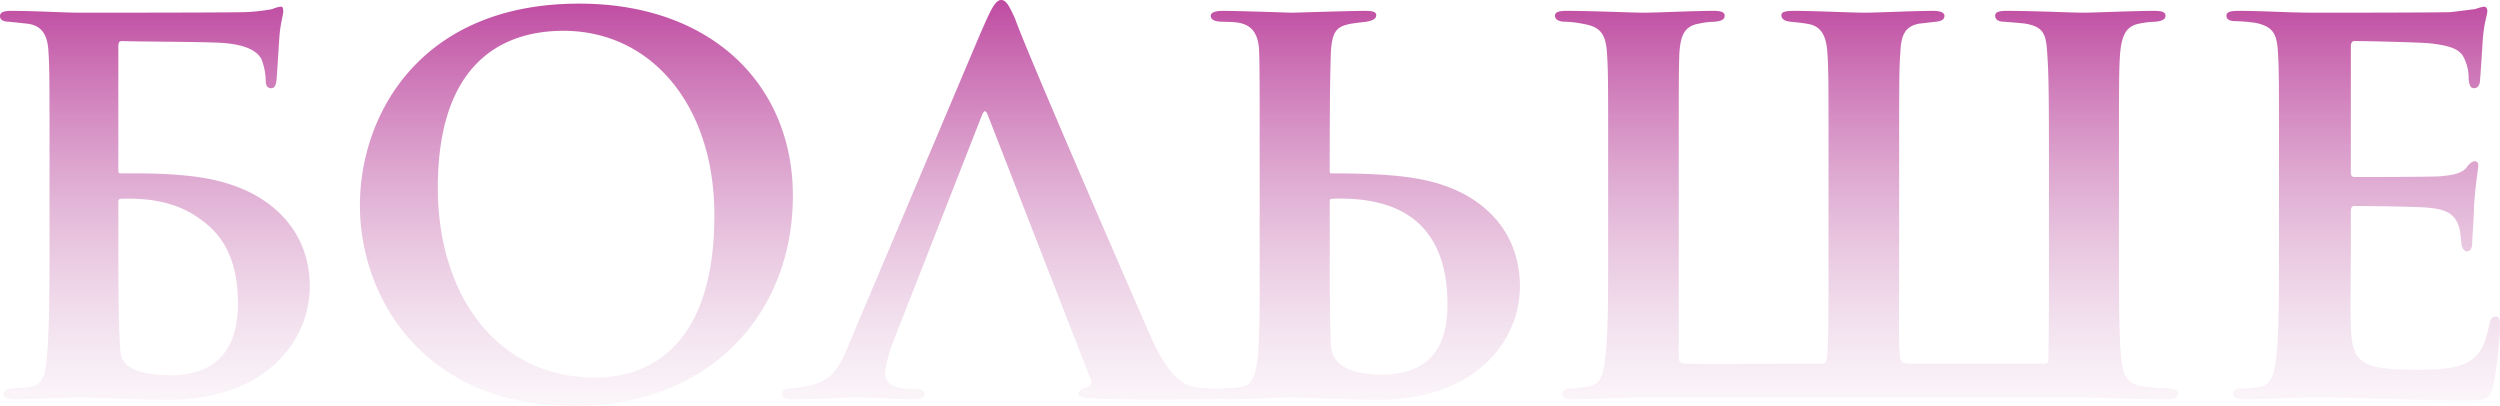 <svg xmlns="http://www.w3.org/2000/svg" xmlns:xlink="http://www.w3.org/1999/xlink" width="827.62" height="134.4" viewBox="0 0 827.62 134.4">
  <defs>
    <linearGradient id="linear-gradient" x1="0.5" x2="0.5" y2="0.916" gradientUnits="objectBoundingBox">
      <stop offset="0" stop-color="#bf4aa1"/>
      <stop offset="1" stop-color="#dab1d0" stop-opacity="0"/>
    </linearGradient>
  </defs>
  <path id="Path_5330" data-name="Path 5330" d="M-397.118-64.8c0-.8.4-1,1-1,12.394-.4,20.591,2.4,26.988,7.4,8.4,6.2,11.595,15.6,11.595,27.2,0,17.8-9.6,23.8-22.19,23.8-4.8,0-10-.6-13.194-2.4-2-1.2-3.6-3-3.6-6.8-.6-7.6-.6-23-.6-35.8Zm1.2-53.2c5.4.2,26.588.2,33.185.6,8.2.6,11.595,2.8,12.994,5.4a20.57,20.57,0,0,1,1.4,7c0,1.8.6,2.6,1.8,2.6,1.4,0,1.6-1.4,1.8-2.8.4-5.6.8-12.6,1-15,.4-4.2,1.2-6.4,1.2-7.6,0-.8,0-1.6-.8-1.6a10.167,10.167,0,0,0-2.8.8,60.05,60.05,0,0,1-8.6,1c-3.6.2-48.578.2-54.775.2-6,0-14.593-.6-23.189-.6-3,0-3.6.8-3.6,1.8,0,.8.6,1.8,3,1.8,1.8.2,4,.4,5.6.6,4.8.4,7,3.2,7.4,8.6.4,5.8.4,10,.4,36.4v30c0,19.4-.2,29.2-1,36.4-.4,4.8-1.4,8-4.8,8.8-2,.4-5,.4-6.6.6-2,.2-2.8.8-2.8,2,0,1,1.6,1.6,3.4,1.6,5.2,0,19.391-.6,21.99-.6,3.8,0,21.39.8,28.787.8,33.585,0,47.178-20.4,47.178-37.6,0-12.8-6.2-23.8-18.791-30.6-8.6-4.4-18.392-6.8-38.982-6.8h-4.8c-.6,0-.8-.2-.8-.8v-41.2C-397.118-117.4-396.918-118-395.919-118ZM-246.187,2.8c44.979,0,72.367-30.6,72.367-69.6,0-36.6-26.788-63.6-70.768-63.6-52.576,0-72.567,36.8-72.567,66.8C-317.155-33.4-296.364,2.8-246.187,2.8Zm7-9.4c-33.185,0-52.176-28-52.176-62.8,0-42,21.99-52,41.581-52,29.187,0,49.977,24.8,49.977,61C-199.808-11.6-227-6.6-239.19-6.6ZM-56.074-21.8c-11.195-25.6-40.781-93.8-44.18-103.6-2-4.4-3-6.2-4.6-6.2-2.2,0-3.8,4-7.8,13.2L-155.029-18.2c-4.6,11.6-7.4,14-19.991,15.2-1.4,0-2.4.8-2.4,1.8,0,1.4,1,1.8,3.2,1.8,9.2,0,19.191-.6,21.19-.6,6.2,0,13.394.6,19.591.6,1.8,0,3.2-.4,3.2-1.8,0-.8-.6-1.6-3-1.6-3.8,0-10-.2-10-5.2,0-2,1-6.2,2.6-10.4l29.387-75c.8-2,1.4-1.6,2,0L-75.465-6.6c1.2,2.4-.2,3-2,3.6-1,.4-1.8.8-1.8,1.6,0,1,1.2,1.4,3,1.6,12.594.8,33.585.4,41.981.4,2.6,0,3.4-.6,3.4-1.8,0-1-.8-1.8-3-1.8a36.541,36.541,0,0,1-6.6-.4C-44.68-4.2-49.677-6.8-56.074-21.8Zm36.783-27c0,33.8.4,44-5.8,45.2-2.2.6-4.6.4-6.4.6s-2.6.8-2.6,1.8,1.4,1.8,3.8,1.8C-25.089.6-11.695,0-9.1,0c3.8,0,21.39.8,28.787.8C53.275.8,66.869-19.8,66.869-36.6c0-13-6-24-18.591-30.8-9.4-4.8-19.391-6.8-43.58-6.8-.6,0-.8,0-.8-.8,0-26,.2-34,.4-39.6.6-8.6,2.8-8.8,11.795-9.8,1.8-.4,3.2-.8,3.2-2.2,0-.8-.6-1.4-3.6-1.4-5.4,0-23.189.6-24.389.6-.8,0-16.992-.6-22.989-.6-2.8,0-3.8.8-3.8,1.6,0,1.6,2,2,4,2,4.6.2,11.395-.6,11.994,9.2.2,5.8.2,10,.2,36.4ZM3.9-64.8c0-.8.2-1,1-1,28.387-1,37.983,14.2,37.983,35,0,17.8-9.4,23.2-21.99,23.2-4,0-9.4-.6-12.994-3a8.529,8.529,0,0,1-3.6-6.8c-.4-7.6-.4-22.2-.4-35Zm261.28-14c0-26,0-30,.4-35.4.6-5.8,2-8.8,6.4-9.6a29.478,29.478,0,0,1,5.2-.6c2.2-.2,3.4-.8,3.4-2s-1.2-1.6-3.8-1.6c-7,0-19.591.6-23.389.6-4.2,0-15.793-.6-25.388-.6-2.6,0-3.8.4-3.8,1.6s1,2,3,2c2.4.2,5.2.4,6.8.6,6.4,1,7,3.8,7.4,9.4s.6,9.6.6,35.4v33.2c0,11.4,0,23.4-.2,33.6a1.071,1.071,0,0,1-1,1H196.01c-2.8,0-3.2-.8-3.4-2.8-.4-5.4-.2-14.6-.2-28.4V-78.8c0-26,0-30,.4-35.4.2-5.8,1.6-8.8,6.4-9.6,2.2-.2,3.4-.4,5.4-.6,1.6-.2,2.8-.6,2.8-2,0-1-1.4-1.6-3.6-1.6-6.6,0-18.791.6-22.79.6-4.4,0-16.392-.6-23.389-.6-3,0-4.2.4-4.2,1.4,0,1.4,1.2,2,3,2.2,2,.2,4.2.4,6.2.8,3.8.8,5.6,3.6,6,9.2s.4,9.6.4,35.6v36.4c0,14.8,0,22.4-.4,28-.2,2.6-.4,3.2-2,3.2-19.191,0-39.382.2-44.979,0-2-.2-2.2-.8-2.2-2.6V-79c0-25,0-29.6.2-35,.4-5.8,1.6-9,6.6-9.8a25.757,25.757,0,0,1,5-.6c2.4-.2,3.4-.8,3.4-2s-1.2-1.6-3.8-1.6c-7,0-18.392.6-22.989.6-4.4,0-16.193-.6-25.788-.6-2.2,0-3.6.4-3.6,1.6s1.2,2,3.4,2a34.978,34.978,0,0,1,6.4.8c5.6,1,7,3.8,7.4,9.4.4,5.4.4,9.6.4,35.4v30c0,15.8,0,28.6-1,35.6-.4,5-1.4,8.8-5,9.4a42.968,42.968,0,0,1-6.2.8c-2.2,0-3,1-3,1.8,0,1.2,1.2,1.8,3.2,1.8,7,0,19.391-.6,22.989-.6H252.984c4.4,0,16.392.6,27.987.6,2.4,0,3.8-.6,3.8-1.8s-1-1.6-3-1.8a74.867,74.867,0,0,1-9-.8c-5.2-.8-6.2-3.8-6.8-8.8-.8-7.2-.8-20.4-.8-36.2Zm52.976,30c0,14.6,0,27.6-.8,34.6-.6,6-1.6,9.8-5.2,10.6a46.439,46.439,0,0,1-6.2.6c-2.4,0-3,1-3,1.8q0,1.8,3.6,1.8c8.4,0,15.593-.6,22.79-.6,17.792,0,32.785,1,50.177,1,6.6,0,8.2,0,9.4-4.4,1-3.4,2.4-15.6,2.4-20,0-1.8,0-3.4-1.4-3.4s-1.8,1-2.2,2.8c-1.4,7.2-3.4,10.6-8,12.8-4.4,2-11.795,2-16.392,2-18.392,0-20.99-2.6-21.39-14.4-.2-5.2,0-19.2,0-25v-13c0-1,.2-1.8,1.2-1.8,4.4,0,21.19.2,24.789.6,7,.6,9,3.2,10,7,.4,2,.4,3,.6,4.6,0,1,.6,2.8,1.8,2.8,1.6,0,1.8-1.8,1.8-3.2s.6-8.6.6-12c.6-8.2,1.4-12,1.4-13.2,0-1-.4-1.4-1.2-1.4s-1.6.6-2.8,2.2c-1.6,1.8-4.2,2.4-9.2,2.8-4.4.2-23.589.2-27.787.2-1,0-1.2-.6-1.2-1.8v-41.4q0-1.8,1.2-1.8c4,0,21.99.4,25.388.8,8.6,1,10.2,2.8,11.395,6a14.153,14.153,0,0,1,1,5.6c.2,2.2.6,3.2,1.8,3.2,1.6,0,2-1.8,2-2.8.4-5.2.6-8.6.8-11.8.4-7.2,1.6-9.6,1.6-10.8,0-.8-.2-1.6-1.2-1.6a20.5,20.5,0,0,0-2.8.8c-1.6.2-4.6.6-8,1-3.2.2-39.782.2-45.179.2-8.8,0-16.792-.6-25.188-.6-2.8,0-4,.4-4,1.6s1,1.8,3,1.8a57.2,57.2,0,0,1,6.8.6c5.4,1.2,6.8,3.4,7.2,9s.4,10.2.4,36.2Z" transform="translate(436.3 131.6)" fill="url(#linear-gradient)"/>
</svg>
